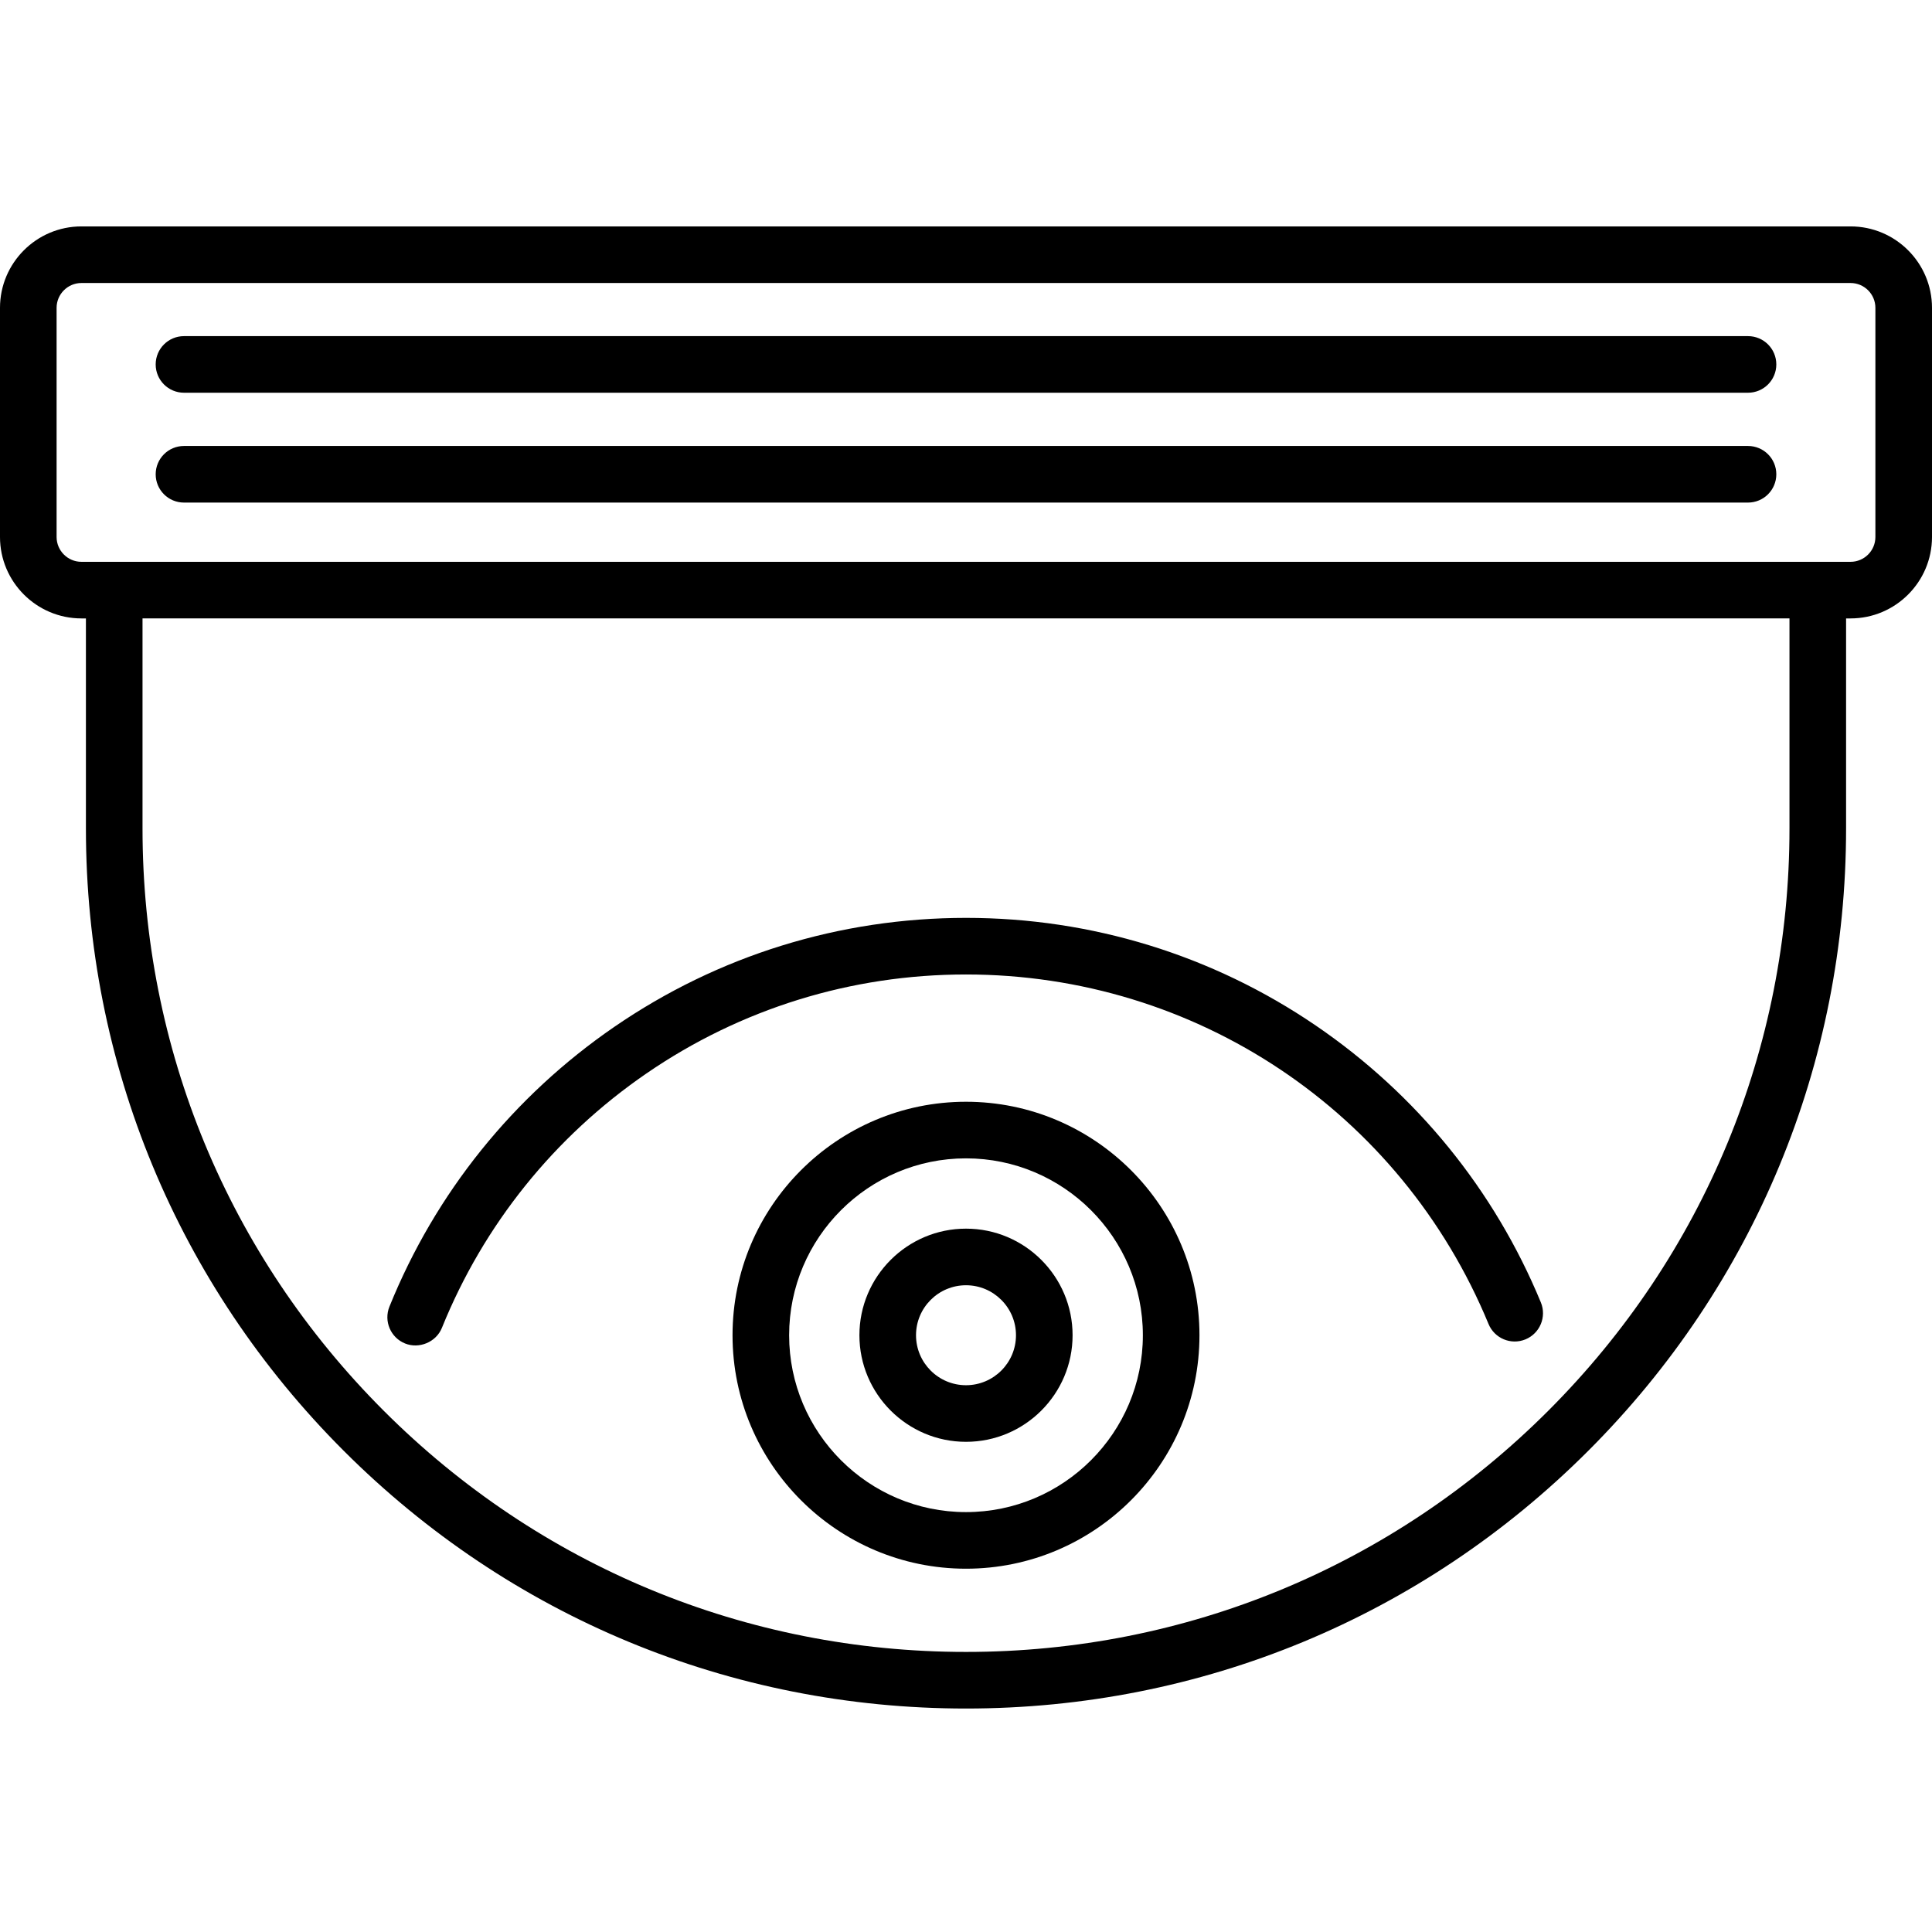 <svg height="512pt" viewBox="0 -60 512 512" width="512pt" xmlns="http://www.w3.org/2000/svg"><path d="m463.242 29.078h-414.484c-4.145 0-7.5 3.355-7.5 7.5 0 4.141 3.355 7.5 7.5 7.5h414.484c4.145 0 7.5-3.359 7.5-7.5 0-4.145-3.355-7.5-7.5-7.5zm0 0"/><path d="m463.242 58.188h-414.484c-4.145 0-7.5 3.355-7.5 7.5 0 4.141 3.355 7.5 7.5 7.5h414.484c4.145 0 7.5-3.359 7.5-7.5 0-4.145-3.355-7.5-7.5-7.5zm0 0"/><path d="m107.344 296.035c3.68 1.488 8.211-.297 9.766-4.141 11.059-27.34 29.801-50.656 54.203-67.418 24.977-17.16 54.262-26.23 84.688-26.23 60.879 0 115.23 36.359 138.477 92.629 1.582 3.828 5.965 5.648 9.793 4.07 3.828-1.582 5.652-5.969 4.07-9.797-12.305-29.789-32.934-55.16-59.652-73.375-27.379-18.66-59.426-28.527-92.688-28.527-33.473 0-65.691 9.984-93.18 28.867-26.836 18.434-47.453 44.078-59.617 74.156-1.551 3.84.301 8.211 4.141 9.766zm0 0"/><path d="m490.418 0h-468.836c-11.902 0-21.582 9.68-21.582 21.582v60.723c0 11.898 9.68 21.582 21.582 21.582h1.188v55.66c0 62.297 24.258 120.867 68.312 164.918 44.051 44.051 102.621 68.312 164.918 68.312s120.867-24.258 164.918-68.312c44.051-44.051 68.312-102.621 68.312-164.918v-55.66h1.188c11.902 0 21.582-9.684 21.582-21.582v-60.723c0-11.902-9.68-21.582-21.582-21.582zm-16.188 159.547c0 58.293-22.699 113.094-63.918 154.312s-96.023 63.918-154.312 63.918-113.094-22.699-154.312-63.918-63.918-96.02-63.918-154.312v-55.66h436.461zm22.77-77.242c0 3.629-2.953 6.582-6.582 6.582h-468.836c-3.629 0-6.582-2.953-6.582-6.582v-60.723c0-3.629 2.953-6.582 6.582-6.582h468.836c3.629 0 6.582 2.953 6.582 6.582zm0 0"/><path d="m256 231.977c-34.117 0-61.871 27.758-61.871 61.875 0 34.117 27.754 61.871 61.871 61.871s61.871-27.754 61.871-61.871c0-34.117-27.754-61.875-61.871-61.875zm0 108.746c-25.848 0-46.871-21.027-46.871-46.871 0-25.848 21.023-46.875 46.871-46.875s46.871 21.027 46.871 46.875c0 25.844-21.023 46.871-46.871 46.871zm0 0"/><path d="m256 265.605c-15.574 0-28.246 12.668-28.246 28.246 0 15.574 12.672 28.246 28.246 28.246s28.246-12.672 28.246-28.246c0-15.578-12.672-28.246-28.246-28.246zm0 41.492c-7.305 0-13.246-5.941-13.246-13.246 0-7.305 5.941-13.246 13.246-13.246s13.246 5.941 13.246 13.246c0 7.305-5.941 13.246-13.246 13.246zm0 0"/></svg>